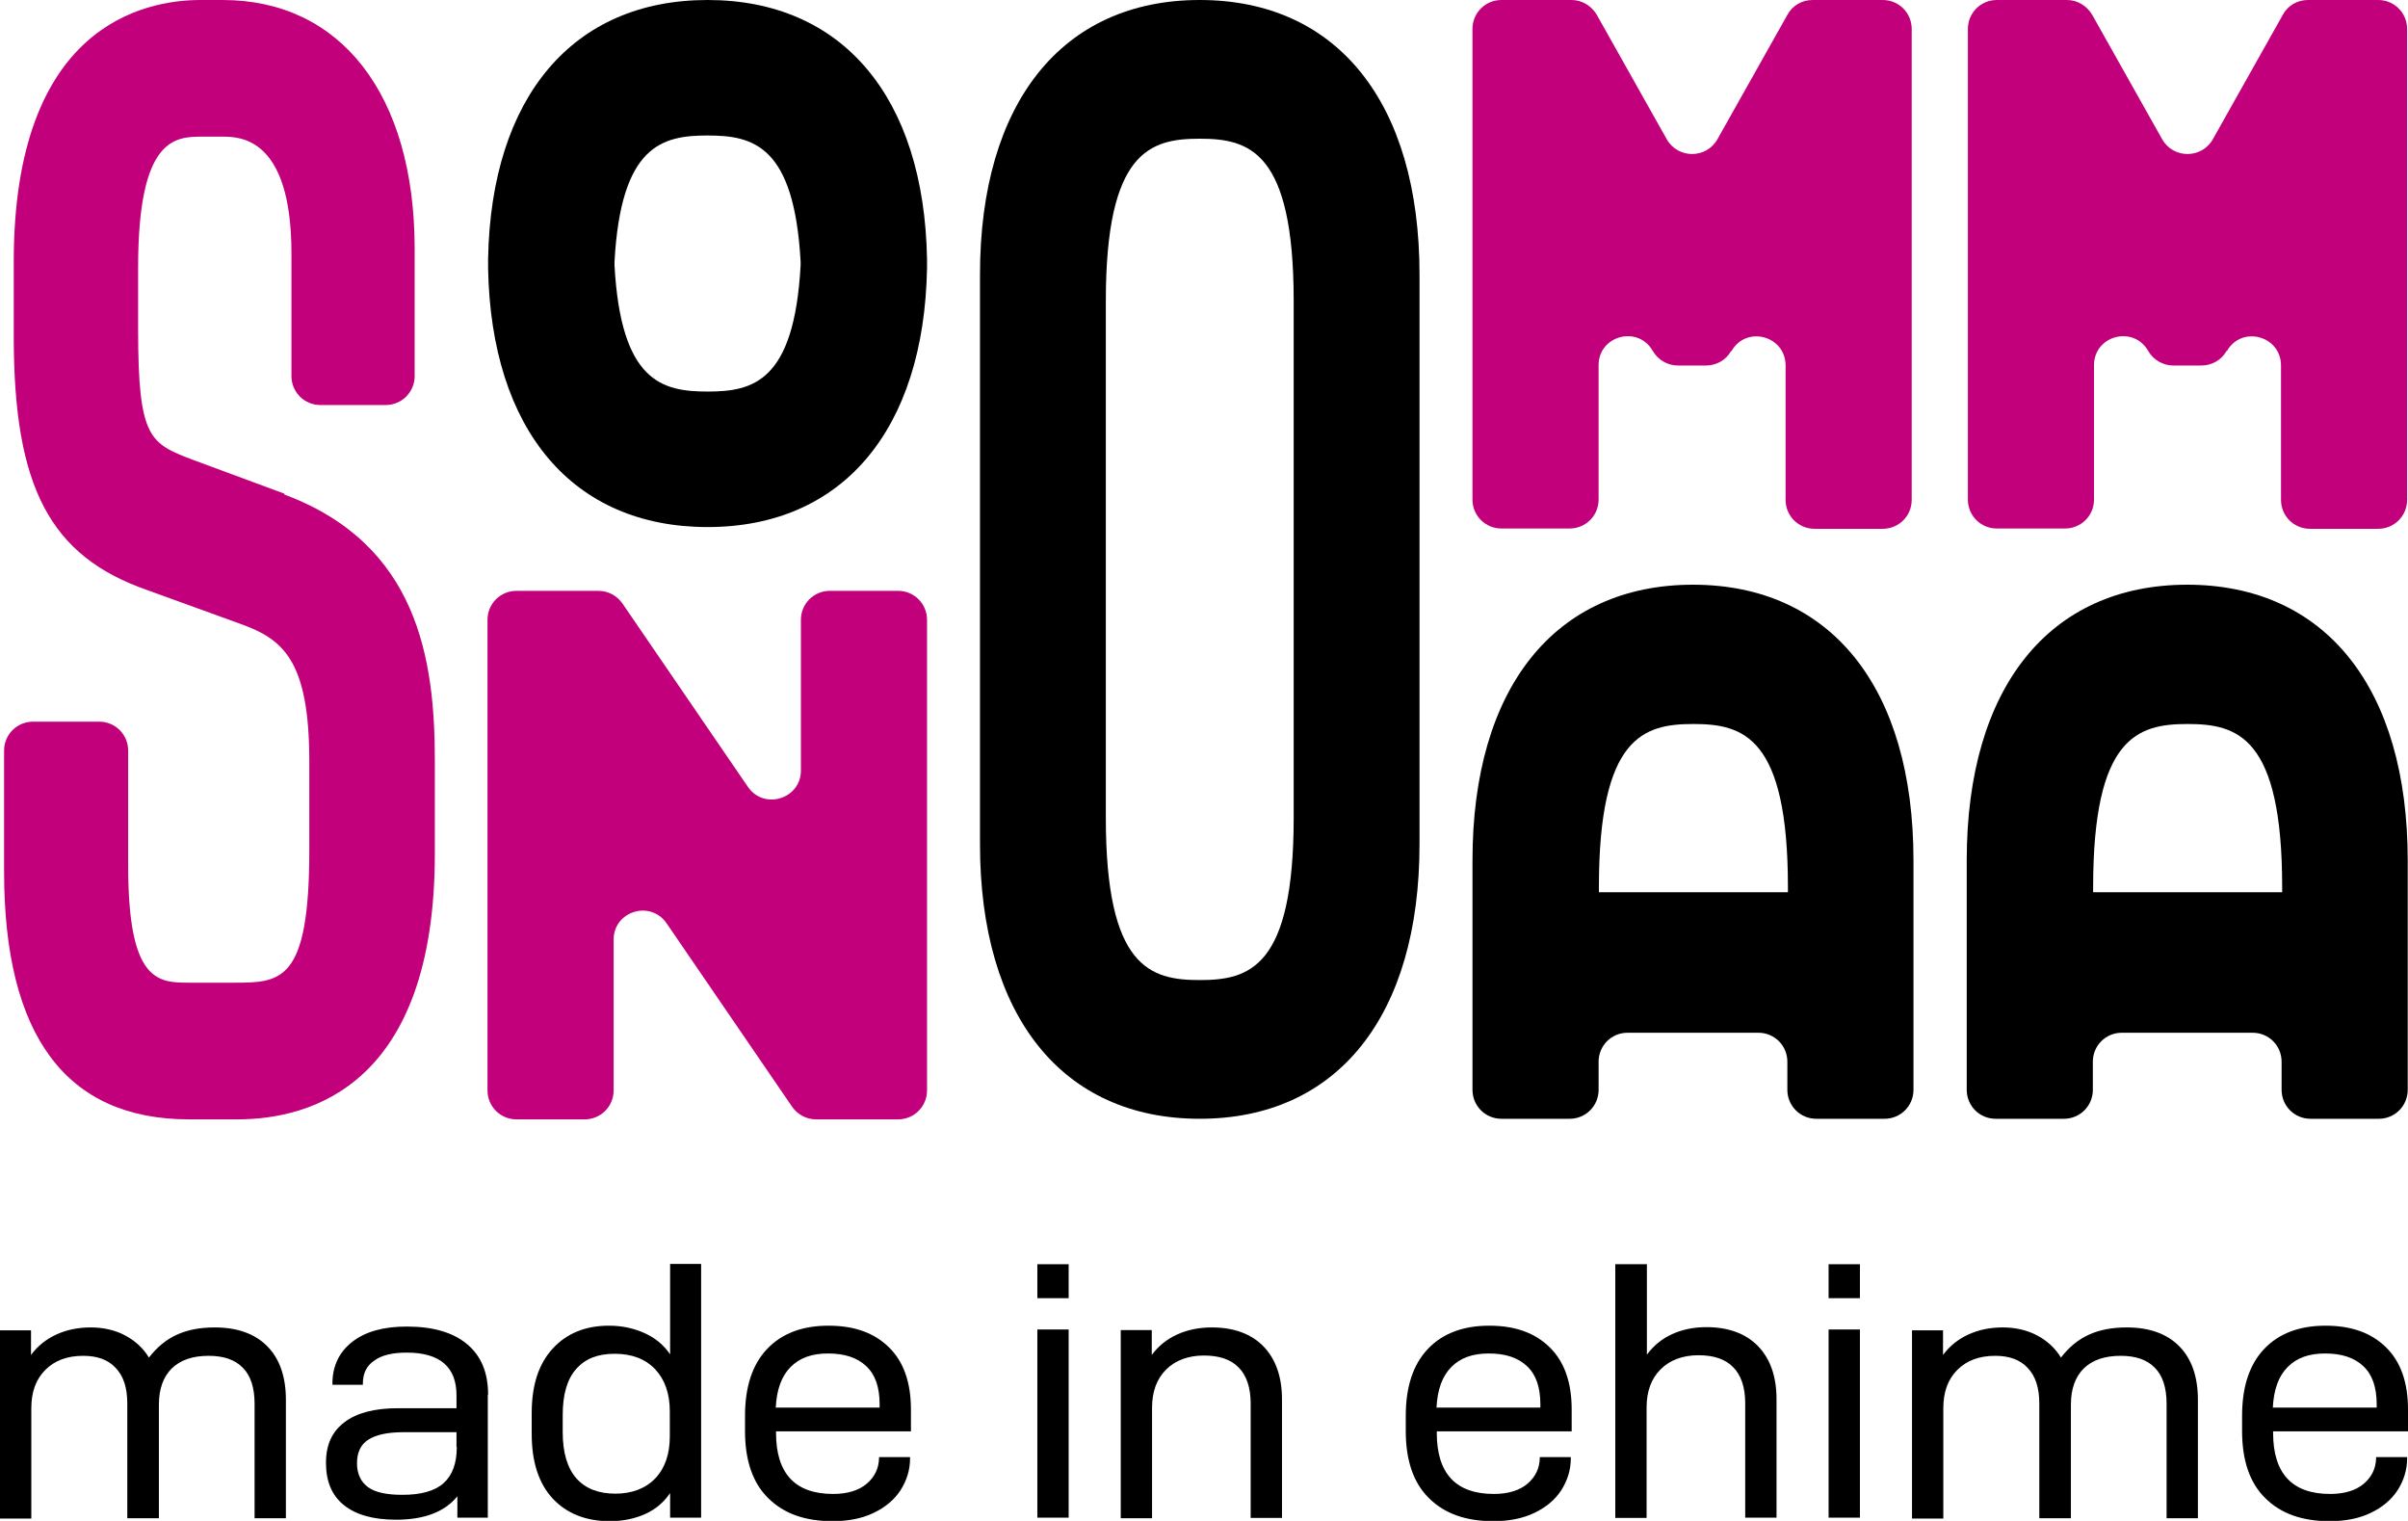 <?xml version="1.0" encoding="UTF-8"?><svg id="_レイヤー_2" xmlns="http://www.w3.org/2000/svg" width="82.29" height="51.97" viewBox="0 0 82.29 51.97"><defs><style>.cls-1{fill:#c2007b;}</style></defs><g id="_レイヤー_1-2"><path d="M41,0c-4.7,0-7.51,3.51-7.51,9.38v19.47c0,5.87,2.81,9.38,7.51,9.38s7.51-3.51,7.51-9.38V9.38c0-5.87-2.81-9.38-7.51-9.38ZM41,4.74c1.69,0,3.21.42,3.21,5.55v17.65c0,5.13-1.52,5.55-3.21,5.55s-3.21-.42-3.21-5.55V10.29c0-5.13,1.52-5.55,3.21-5.55Z"/><path class="cls-1" d="M9.72,16.87l-3.11-1.15c-1.49-.57-1.89-.72-1.89-4.46v-2.12c0-4.47,1.28-4.47,2.21-4.47h.66c.59,0,2.37,0,2.37,3.99v4.19c0,.55.44.99.99.99h2.23c.55,0,.99-.44.99-.99v-4.38C14.16,3.24,11.65,0,7.61,0h-.76C4.93,0,.47.87.47,8.94v2.56c0,5.15,1.24,7.5,4.55,8.66l3.2,1.16c1.45.52,2.35,1.24,2.35,4.7v3.04c0,4.52-.98,4.52-2.6,4.52h-1.48c-1.08,0-2.11,0-2.11-3.99v-3.94c0-.55-.44-.99-.99-.99H1.13c-.55,0-.99.44-.99.99v4.14c0,5.61,2.13,8.46,6.32,8.46h1.65c2.52,0,6.75-1.18,6.75-9.08v-3.18c0-3.47-.58-7.39-5.14-9.09Z"/><path class="cls-1" d="M59.17,12h0c.5-.89,1.85-.53,1.85.49v4.59c0,.55.44.99.99.99h2.33c.55,0,.99-.44.99-.99V.99c0-.55-.44-.99-.99-.99h-2.4c-.36,0-.69.19-.86.51l-2.39,4.25c-.38.67-1.35.67-1.73,0l-2.39-4.25c-.18-.31-.51-.51-.86-.51h-2.4c-.55,0-.99.44-.99.99v16.08c0,.55.44.99.99.99h2.33c.55,0,.99-.44.99-.99v-4.59c0-1.02,1.35-1.37,1.85-.49h0c.18.31.51.5.86.5h.96c.36,0,.69-.19.86-.5Z"/><path d="M57.86,19.98c-4.72,0-7.54,3.52-7.54,9.42v7.84c0,.55.44.99.99.99h2.33c.55,0,.99-.44.99-.99v-.96c0-.55.44-.99.99-.99h4.47c.55,0,.99.44.99.99v.96c0,.55.44.99.99.99h2.33c.55,0,.99-.44.99-.99v-7.84c0-5.9-2.82-9.42-7.54-9.42ZM61.09,30.49h-6.45v-.17c0-5.15,1.53-5.58,3.23-5.58s3.23.43,3.23,5.58v.17Z"/><path class="cls-1" d="M76.1,12h0c.5-.89,1.85-.53,1.85.49v4.59c0,.55.44.99.99.99h2.33c.55,0,.99-.44.99-.99V.99c0-.55-.44-.99-.99-.99h-2.4c-.36,0-.69.19-.86.51l-2.39,4.25c-.38.67-1.35.67-1.73,0l-2.39-4.25c-.18-.31-.51-.51-.86-.51h-2.4c-.55,0-.99.44-.99.99v16.08c0,.55.44.99.99.99h2.33c.55,0,.99-.44.99-.99v-4.59c0-1.02,1.35-1.37,1.85-.49h0c.18.31.51.5.86.5h.96c.36,0,.69-.19.86-.5Z"/><path d="M74.75,19.98c-4.72,0-7.54,3.52-7.54,9.42v7.84c0,.55.44.99.99.99h2.33c.55,0,.99-.44.99-.99v-.96c0-.55.44-.99.99-.99h4.47c.55,0,.99.44.99.99v.96c0,.55.44.99.99.99h2.33c.55,0,.99-.44.99-.99v-7.84c0-5.9-2.82-9.42-7.54-9.42ZM77.98,30.49h-6.45v-.17c0-5.15,1.53-5.58,3.23-5.58s3.23.43,3.23,5.58v.17Z"/><path d="M31.68,8.85C31.58,3.31,28.78,0,24.18,0s-7.4,3.31-7.5,8.85h0v.31h0c.1,5.55,2.9,8.85,7.5,8.85s7.4-3.31,7.5-8.85h0v-.31h0ZM24.18,4.63c1.55,0,2.96.33,3.18,4.31,0,.04,0,.09,0,.13-.22,3.98-1.63,4.31-3.18,4.31s-2.96-.33-3.18-4.31c0-.04,0-.09,0-.13.22-3.98,1.63-4.31,3.18-4.31Z"/><path class="cls-1" d="M31.68,21.18v16.08c0,.55-.44.99-.99.99h-2.8c-.33,0-.63-.16-.82-.43l-4.29-6.27c-.55-.8-1.81-.42-1.81.56v5.15c0,.55-.44.99-.99.99h-2.33c-.55,0-.99-.44-.99-.99v-16.08c0-.55.44-.99.99-.99h2.8c.33,0,.63.16.82.43l4.29,6.27c.55.8,1.81.41,1.81-.56v-5.15c0-.55.44-.99.99-.99h2.33c.55,0,.99.44.99.99Z"/><path d="M1.06,45.43v.87c.23-.31.52-.54.87-.7.35-.16.74-.24,1.17-.24s.83.09,1.17.27c.34.18.62.43.82.76.27-.35.58-.61.95-.78s.8-.25,1.3-.25c.78,0,1.38.22,1.8.65.42.43.63,1.04.63,1.82v4.05h-1.07v-3.91c0-.54-.13-.96-.4-1.23-.27-.28-.66-.41-1.17-.41-.54,0-.96.14-1.26.43-.29.29-.44.7-.44,1.24v3.88h-1.08v-3.92c0-.54-.13-.94-.4-1.22-.26-.28-.63-.41-1.11-.41-.54,0-.97.16-1.29.48s-.48.75-.48,1.31v3.77H0v-6.43h1.06Z"/><path d="M16.67,47.66v4.2h-1.04v-.73c-.44.54-1.14.8-2.1.8-.78,0-1.37-.17-1.78-.5-.41-.33-.61-.81-.61-1.44s.21-1.07.63-1.39c.42-.32,1.03-.48,1.83-.48h2v-.44c0-.97-.57-1.46-1.7-1.46-.49,0-.87.09-1.12.28-.26.18-.38.44-.38.78v.04h-1.04v-.04c0-.6.23-1.08.68-1.43.45-.35,1.07-.52,1.86-.52.9,0,1.58.2,2.06.6.48.4.72.97.72,1.73ZM15.6,49.44v-.5h-1.82c-.54,0-.94.09-1.2.26-.26.17-.38.44-.38.8s.13.64.38.82.64.26,1.17.26c.64,0,1.11-.13,1.41-.4.3-.27.45-.68.45-1.23Z"/><path d="M18.17,48.98v-.69c0-.96.24-1.69.72-2.21.48-.52,1.12-.78,1.92-.78.45,0,.86.09,1.23.26s.65.41.86.72v-3.09h1.06v8.67h-1.06v-.84c-.21.31-.49.55-.84.71-.35.16-.76.25-1.22.25-.82,0-1.47-.26-1.95-.77-.48-.52-.72-1.25-.72-2.22ZM22.89,49.07v-.84c0-.61-.17-1.09-.5-1.44s-.79-.53-1.38-.53-1.01.17-1.32.52c-.31.35-.46.87-.46,1.58v.58c0,.7.16,1.23.47,1.58.31.35.76.52,1.33.52s1.04-.18,1.37-.53.49-.83.49-1.43Z"/><path d="M26.52,48.96c0,1.39.65,2.09,1.95,2.09.49,0,.88-.12,1.15-.35.27-.23.41-.52.42-.87v-.04h1.06v.05c0,.4-.12.76-.33,1.09-.21.32-.52.58-.92.77-.4.19-.86.28-1.4.28-.94,0-1.67-.26-2.2-.79-.53-.52-.79-1.29-.79-2.29v-.52c0-.99.25-1.75.75-2.28.5-.53,1.2-.8,2.1-.8s1.57.25,2.07.74c.5.49.75,1.2.75,2.12v.75h-4.61v.05ZM26.52,48.1h3.54v-.11c0-.59-.15-1.02-.46-1.31s-.74-.43-1.3-.43-.97.15-1.28.46-.48.77-.51,1.4Z"/><path d="M36.52,43.2v1.16h-1.07v-1.16h1.07ZM36.52,45.43v6.43h-1.07v-6.43h1.07Z"/><path d="M39.36,45.43v.87c.23-.31.52-.54.87-.7.35-.16.75-.24,1.18-.24.76,0,1.35.22,1.77.65.42.44.63,1.04.63,1.81v4.05h-1.07v-3.91c0-.54-.14-.96-.41-1.23-.27-.28-.67-.41-1.19-.41s-.97.16-1.29.48-.48.75-.48,1.31v3.77h-1.07v-6.43h1.06Z"/><path d="M49.1,48.96c0,1.39.65,2.09,1.95,2.09.49,0,.88-.12,1.15-.35.27-.23.41-.52.42-.87v-.04h1.06v.05c0,.4-.12.76-.33,1.09-.21.32-.52.58-.92.77-.4.19-.87.28-1.4.28-.94,0-1.67-.26-2.2-.79-.53-.52-.79-1.29-.79-2.29v-.52c0-.99.25-1.75.75-2.28.5-.53,1.2-.8,2.1-.8s1.57.25,2.07.74c.5.49.75,1.2.75,2.12v.75h-4.61v.05ZM49.1,48.1h3.54v-.11c0-.59-.15-1.02-.46-1.31s-.74-.43-1.3-.43-.97.15-1.28.46-.48.77-.51,1.4Z"/><path d="M56.28,43.19v3.1c.23-.31.51-.54.86-.7s.74-.24,1.17-.24c.76,0,1.35.22,1.77.65.42.44.63,1.04.63,1.81v4.05h-1.07v-3.91c0-.54-.14-.96-.41-1.23-.27-.28-.67-.41-1.19-.41s-.97.16-1.29.48-.48.75-.48,1.31v3.77h-1.07v-8.67h1.07Z"/><path d="M63.56,43.2v1.16h-1.07v-1.16h1.07ZM63.56,45.43v6.43h-1.07v-6.43h1.07Z"/><path d="M66.4,45.43v.87c.23-.31.52-.54.87-.7.35-.16.74-.24,1.17-.24s.83.09,1.17.27c.34.18.62.43.82.76.27-.35.58-.61.95-.78s.8-.25,1.3-.25c.78,0,1.38.22,1.8.65.42.43.63,1.04.63,1.82v4.05h-1.07v-3.91c0-.54-.13-.96-.4-1.23-.27-.28-.66-.41-1.17-.41-.54,0-.96.14-1.26.43-.29.29-.44.7-.44,1.24v3.88h-1.08v-3.92c0-.54-.13-.94-.4-1.22-.26-.28-.63-.41-1.11-.41-.54,0-.97.16-1.29.48s-.48.75-.48,1.31v3.77h-1.07v-6.43h1.06Z"/><path d="M77.68,48.96c0,1.39.65,2.09,1.95,2.09.49,0,.88-.12,1.15-.35.27-.23.41-.52.42-.87v-.04h1.06v.05c0,.4-.12.76-.33,1.09-.21.32-.52.58-.92.77-.4.19-.86.28-1.4.28-.94,0-1.67-.26-2.2-.79-.53-.52-.79-1.29-.79-2.29v-.52c0-.99.25-1.75.75-2.28.5-.53,1.2-.8,2.1-.8s1.57.25,2.07.74c.5.49.75,1.2.75,2.12v.75h-4.61v.05ZM77.68,48.1h3.54v-.11c0-.59-.15-1.02-.46-1.31s-.74-.43-1.3-.43-.97.15-1.28.46-.48.77-.51,1.4Z"/></g></svg>